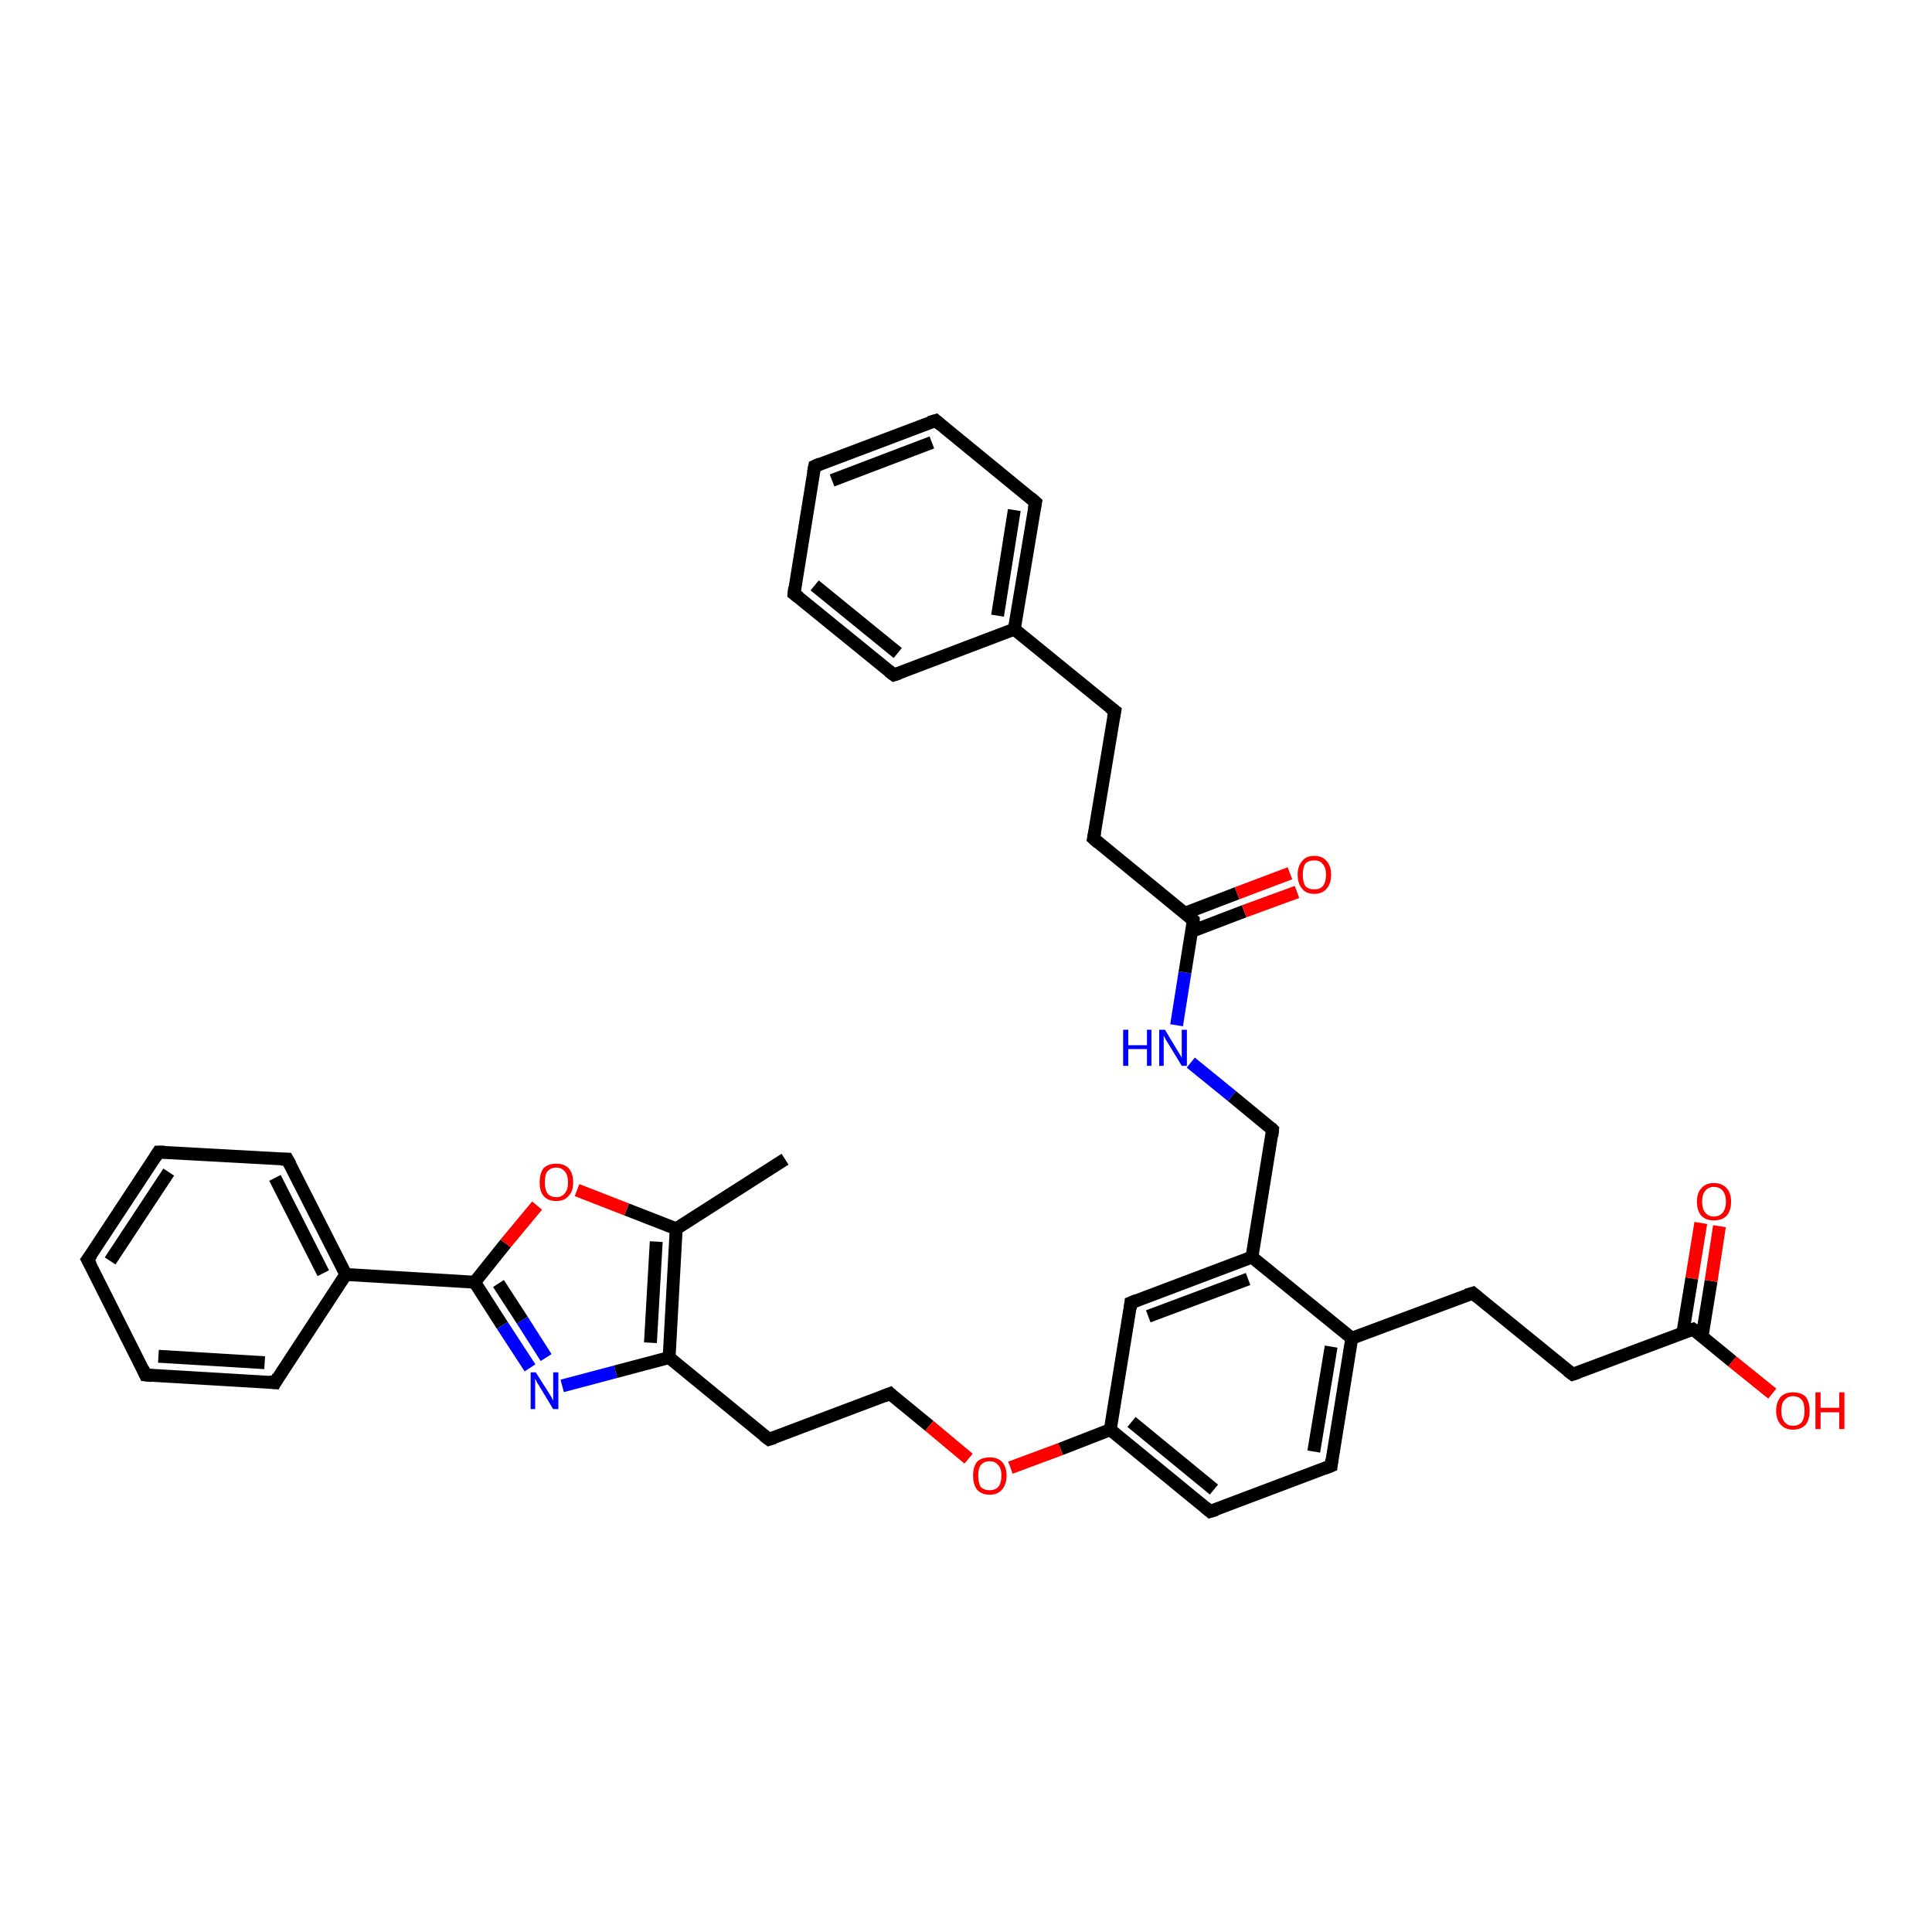 <?xml version='1.0' encoding='iso-8859-1'?>
<svg version='1.1' baseProfile='full'
              xmlns='http://www.w3.org/2000/svg'
                      xmlns:rdkit='http://www.rdkit.org/xml'
                      xmlns:xlink='http://www.w3.org/1999/xlink'
                  xml:space='preserve'
width='300px' height='300px' viewBox='0 0 300 300'>
<!-- END OF HEADER -->
<rect style='opacity:1.0;fill:#FFFFFF;stroke:none' width='300.0' height='300.0' x='0.0' y='0.0'> </rect>
<path class='bond-0 atom-0 atom-1' d='M 121.9,180.0 L 105.0,190.8' style='fill:none;fill-rule:evenodd;stroke:#000000;stroke-width:2.0px;stroke-linecap:butt;stroke-linejoin:miter;stroke-opacity:1' />
<path class='bond-1 atom-1 atom-2' d='M 105.0,190.8 L 97.3,187.8' style='fill:none;fill-rule:evenodd;stroke:#000000;stroke-width:2.0px;stroke-linecap:butt;stroke-linejoin:miter;stroke-opacity:1' />
<path class='bond-1 atom-1 atom-2' d='M 97.3,187.8 L 89.6,184.8' style='fill:none;fill-rule:evenodd;stroke:#FF0000;stroke-width:2.0px;stroke-linecap:butt;stroke-linejoin:miter;stroke-opacity:1' />
<path class='bond-2 atom-2 atom-3' d='M 83.4,187.2 L 78.5,193.1' style='fill:none;fill-rule:evenodd;stroke:#FF0000;stroke-width:2.0px;stroke-linecap:butt;stroke-linejoin:miter;stroke-opacity:1' />
<path class='bond-2 atom-2 atom-3' d='M 78.5,193.1 L 73.7,199.1' style='fill:none;fill-rule:evenodd;stroke:#000000;stroke-width:2.0px;stroke-linecap:butt;stroke-linejoin:miter;stroke-opacity:1' />
<path class='bond-3 atom-3 atom-4' d='M 73.7,199.1 L 78.0,205.8' style='fill:none;fill-rule:evenodd;stroke:#000000;stroke-width:2.0px;stroke-linecap:butt;stroke-linejoin:miter;stroke-opacity:1' />
<path class='bond-3 atom-3 atom-4' d='M 78.0,205.8 L 82.3,212.4' style='fill:none;fill-rule:evenodd;stroke:#0000FF;stroke-width:2.0px;stroke-linecap:butt;stroke-linejoin:miter;stroke-opacity:1' />
<path class='bond-3 atom-3 atom-4' d='M 77.4,199.3 L 81.1,205.0' style='fill:none;fill-rule:evenodd;stroke:#000000;stroke-width:2.0px;stroke-linecap:butt;stroke-linejoin:miter;stroke-opacity:1' />
<path class='bond-3 atom-3 atom-4' d='M 81.1,205.0 L 84.8,210.8' style='fill:none;fill-rule:evenodd;stroke:#0000FF;stroke-width:2.0px;stroke-linecap:butt;stroke-linejoin:miter;stroke-opacity:1' />
<path class='bond-4 atom-4 atom-5' d='M 87.3,215.2 L 95.6,213.0' style='fill:none;fill-rule:evenodd;stroke:#0000FF;stroke-width:2.0px;stroke-linecap:butt;stroke-linejoin:miter;stroke-opacity:1' />
<path class='bond-4 atom-4 atom-5' d='M 95.6,213.0 L 103.9,210.8' style='fill:none;fill-rule:evenodd;stroke:#000000;stroke-width:2.0px;stroke-linecap:butt;stroke-linejoin:miter;stroke-opacity:1' />
<path class='bond-5 atom-5 atom-6' d='M 103.9,210.8 L 119.4,223.5' style='fill:none;fill-rule:evenodd;stroke:#000000;stroke-width:2.0px;stroke-linecap:butt;stroke-linejoin:miter;stroke-opacity:1' />
<path class='bond-6 atom-6 atom-7' d='M 119.4,223.5 L 138.2,216.4' style='fill:none;fill-rule:evenodd;stroke:#000000;stroke-width:2.0px;stroke-linecap:butt;stroke-linejoin:miter;stroke-opacity:1' />
<path class='bond-7 atom-7 atom-8' d='M 138.2,216.4 L 144.3,221.4' style='fill:none;fill-rule:evenodd;stroke:#000000;stroke-width:2.0px;stroke-linecap:butt;stroke-linejoin:miter;stroke-opacity:1' />
<path class='bond-7 atom-7 atom-8' d='M 144.3,221.4 L 150.4,226.5' style='fill:none;fill-rule:evenodd;stroke:#FF0000;stroke-width:2.0px;stroke-linecap:butt;stroke-linejoin:miter;stroke-opacity:1' />
<path class='bond-8 atom-8 atom-9' d='M 156.9,227.9 L 164.7,225.0' style='fill:none;fill-rule:evenodd;stroke:#FF0000;stroke-width:2.0px;stroke-linecap:butt;stroke-linejoin:miter;stroke-opacity:1' />
<path class='bond-8 atom-8 atom-9' d='M 164.7,225.0 L 172.4,222.0' style='fill:none;fill-rule:evenodd;stroke:#000000;stroke-width:2.0px;stroke-linecap:butt;stroke-linejoin:miter;stroke-opacity:1' />
<path class='bond-9 atom-9 atom-10' d='M 172.4,222.0 L 187.9,234.7' style='fill:none;fill-rule:evenodd;stroke:#000000;stroke-width:2.0px;stroke-linecap:butt;stroke-linejoin:miter;stroke-opacity:1' />
<path class='bond-9 atom-9 atom-10' d='M 175.7,220.8 L 188.5,231.3' style='fill:none;fill-rule:evenodd;stroke:#000000;stroke-width:2.0px;stroke-linecap:butt;stroke-linejoin:miter;stroke-opacity:1' />
<path class='bond-10 atom-10 atom-11' d='M 187.9,234.7 L 206.7,227.6' style='fill:none;fill-rule:evenodd;stroke:#000000;stroke-width:2.0px;stroke-linecap:butt;stroke-linejoin:miter;stroke-opacity:1' />
<path class='bond-11 atom-11 atom-12' d='M 206.7,227.6 L 209.9,207.8' style='fill:none;fill-rule:evenodd;stroke:#000000;stroke-width:2.0px;stroke-linecap:butt;stroke-linejoin:miter;stroke-opacity:1' />
<path class='bond-11 atom-11 atom-12' d='M 204.0,225.4 L 206.7,209.1' style='fill:none;fill-rule:evenodd;stroke:#000000;stroke-width:2.0px;stroke-linecap:butt;stroke-linejoin:miter;stroke-opacity:1' />
<path class='bond-12 atom-12 atom-13' d='M 209.9,207.8 L 228.7,200.8' style='fill:none;fill-rule:evenodd;stroke:#000000;stroke-width:2.0px;stroke-linecap:butt;stroke-linejoin:miter;stroke-opacity:1' />
<path class='bond-13 atom-13 atom-14' d='M 228.7,200.8 L 244.2,213.4' style='fill:none;fill-rule:evenodd;stroke:#000000;stroke-width:2.0px;stroke-linecap:butt;stroke-linejoin:miter;stroke-opacity:1' />
<path class='bond-14 atom-14 atom-15' d='M 244.2,213.4 L 262.9,206.4' style='fill:none;fill-rule:evenodd;stroke:#000000;stroke-width:2.0px;stroke-linecap:butt;stroke-linejoin:miter;stroke-opacity:1' />
<path class='bond-15 atom-15 atom-16' d='M 262.9,206.4 L 269.0,211.4' style='fill:none;fill-rule:evenodd;stroke:#000000;stroke-width:2.0px;stroke-linecap:butt;stroke-linejoin:miter;stroke-opacity:1' />
<path class='bond-15 atom-15 atom-16' d='M 269.0,211.4 L 275.2,216.4' style='fill:none;fill-rule:evenodd;stroke:#FF0000;stroke-width:2.0px;stroke-linecap:butt;stroke-linejoin:miter;stroke-opacity:1' />
<path class='bond-16 atom-15 atom-17' d='M 264.3,207.5 L 265.7,198.9' style='fill:none;fill-rule:evenodd;stroke:#000000;stroke-width:2.0px;stroke-linecap:butt;stroke-linejoin:miter;stroke-opacity:1' />
<path class='bond-16 atom-15 atom-17' d='M 265.7,198.9 L 267.0,190.4' style='fill:none;fill-rule:evenodd;stroke:#FF0000;stroke-width:2.0px;stroke-linecap:butt;stroke-linejoin:miter;stroke-opacity:1' />
<path class='bond-16 atom-15 atom-17' d='M 261.3,207.0 L 262.7,198.5' style='fill:none;fill-rule:evenodd;stroke:#000000;stroke-width:2.0px;stroke-linecap:butt;stroke-linejoin:miter;stroke-opacity:1' />
<path class='bond-16 atom-15 atom-17' d='M 262.7,198.5 L 264.1,189.9' style='fill:none;fill-rule:evenodd;stroke:#FF0000;stroke-width:2.0px;stroke-linecap:butt;stroke-linejoin:miter;stroke-opacity:1' />
<path class='bond-17 atom-12 atom-18' d='M 209.9,207.8 L 194.4,195.2' style='fill:none;fill-rule:evenodd;stroke:#000000;stroke-width:2.0px;stroke-linecap:butt;stroke-linejoin:miter;stroke-opacity:1' />
<path class='bond-18 atom-18 atom-19' d='M 194.4,195.2 L 197.6,175.4' style='fill:none;fill-rule:evenodd;stroke:#000000;stroke-width:2.0px;stroke-linecap:butt;stroke-linejoin:miter;stroke-opacity:1' />
<path class='bond-19 atom-19 atom-20' d='M 197.6,175.4 L 191.3,170.2' style='fill:none;fill-rule:evenodd;stroke:#000000;stroke-width:2.0px;stroke-linecap:butt;stroke-linejoin:miter;stroke-opacity:1' />
<path class='bond-19 atom-19 atom-20' d='M 191.3,170.2 L 184.9,165.0' style='fill:none;fill-rule:evenodd;stroke:#0000FF;stroke-width:2.0px;stroke-linecap:butt;stroke-linejoin:miter;stroke-opacity:1' />
<path class='bond-20 atom-20 atom-21' d='M 182.7,159.2 L 184.0,151.0' style='fill:none;fill-rule:evenodd;stroke:#0000FF;stroke-width:2.0px;stroke-linecap:butt;stroke-linejoin:miter;stroke-opacity:1' />
<path class='bond-20 atom-20 atom-21' d='M 184.0,151.0 L 185.3,142.9' style='fill:none;fill-rule:evenodd;stroke:#000000;stroke-width:2.0px;stroke-linecap:butt;stroke-linejoin:miter;stroke-opacity:1' />
<path class='bond-21 atom-21 atom-22' d='M 185.1,144.6 L 193.2,141.5' style='fill:none;fill-rule:evenodd;stroke:#000000;stroke-width:2.0px;stroke-linecap:butt;stroke-linejoin:miter;stroke-opacity:1' />
<path class='bond-21 atom-21 atom-22' d='M 193.2,141.5 L 201.4,138.5' style='fill:none;fill-rule:evenodd;stroke:#FF0000;stroke-width:2.0px;stroke-linecap:butt;stroke-linejoin:miter;stroke-opacity:1' />
<path class='bond-21 atom-21 atom-22' d='M 184.0,141.8 L 192.1,138.7' style='fill:none;fill-rule:evenodd;stroke:#000000;stroke-width:2.0px;stroke-linecap:butt;stroke-linejoin:miter;stroke-opacity:1' />
<path class='bond-21 atom-21 atom-22' d='M 192.1,138.7 L 200.3,135.6' style='fill:none;fill-rule:evenodd;stroke:#FF0000;stroke-width:2.0px;stroke-linecap:butt;stroke-linejoin:miter;stroke-opacity:1' />
<path class='bond-22 atom-21 atom-23' d='M 185.3,142.9 L 169.8,130.2' style='fill:none;fill-rule:evenodd;stroke:#000000;stroke-width:2.0px;stroke-linecap:butt;stroke-linejoin:miter;stroke-opacity:1' />
<path class='bond-23 atom-23 atom-24' d='M 169.8,130.2 L 173.1,110.4' style='fill:none;fill-rule:evenodd;stroke:#000000;stroke-width:2.0px;stroke-linecap:butt;stroke-linejoin:miter;stroke-opacity:1' />
<path class='bond-24 atom-24 atom-25' d='M 173.1,110.4 L 157.5,97.7' style='fill:none;fill-rule:evenodd;stroke:#000000;stroke-width:2.0px;stroke-linecap:butt;stroke-linejoin:miter;stroke-opacity:1' />
<path class='bond-25 atom-25 atom-26' d='M 157.5,97.7 L 160.8,78.0' style='fill:none;fill-rule:evenodd;stroke:#000000;stroke-width:2.0px;stroke-linecap:butt;stroke-linejoin:miter;stroke-opacity:1' />
<path class='bond-25 atom-25 atom-26' d='M 154.9,95.6 L 157.5,79.2' style='fill:none;fill-rule:evenodd;stroke:#000000;stroke-width:2.0px;stroke-linecap:butt;stroke-linejoin:miter;stroke-opacity:1' />
<path class='bond-26 atom-26 atom-27' d='M 160.8,78.0 L 145.3,65.3' style='fill:none;fill-rule:evenodd;stroke:#000000;stroke-width:2.0px;stroke-linecap:butt;stroke-linejoin:miter;stroke-opacity:1' />
<path class='bond-27 atom-27 atom-28' d='M 145.3,65.3 L 126.5,72.4' style='fill:none;fill-rule:evenodd;stroke:#000000;stroke-width:2.0px;stroke-linecap:butt;stroke-linejoin:miter;stroke-opacity:1' />
<path class='bond-27 atom-27 atom-28' d='M 144.7,68.7 L 129.2,74.6' style='fill:none;fill-rule:evenodd;stroke:#000000;stroke-width:2.0px;stroke-linecap:butt;stroke-linejoin:miter;stroke-opacity:1' />
<path class='bond-28 atom-28 atom-29' d='M 126.5,72.4 L 123.3,92.2' style='fill:none;fill-rule:evenodd;stroke:#000000;stroke-width:2.0px;stroke-linecap:butt;stroke-linejoin:miter;stroke-opacity:1' />
<path class='bond-29 atom-29 atom-30' d='M 123.3,92.2 L 138.8,104.8' style='fill:none;fill-rule:evenodd;stroke:#000000;stroke-width:2.0px;stroke-linecap:butt;stroke-linejoin:miter;stroke-opacity:1' />
<path class='bond-29 atom-29 atom-30' d='M 126.5,90.9 L 139.4,101.4' style='fill:none;fill-rule:evenodd;stroke:#000000;stroke-width:2.0px;stroke-linecap:butt;stroke-linejoin:miter;stroke-opacity:1' />
<path class='bond-30 atom-18 atom-31' d='M 194.4,195.2 L 175.6,202.3' style='fill:none;fill-rule:evenodd;stroke:#000000;stroke-width:2.0px;stroke-linecap:butt;stroke-linejoin:miter;stroke-opacity:1' />
<path class='bond-30 atom-18 atom-31' d='M 193.8,198.6 L 178.3,204.4' style='fill:none;fill-rule:evenodd;stroke:#000000;stroke-width:2.0px;stroke-linecap:butt;stroke-linejoin:miter;stroke-opacity:1' />
<path class='bond-31 atom-3 atom-32' d='M 73.7,199.1 L 53.7,197.9' style='fill:none;fill-rule:evenodd;stroke:#000000;stroke-width:2.0px;stroke-linecap:butt;stroke-linejoin:miter;stroke-opacity:1' />
<path class='bond-32 atom-32 atom-33' d='M 53.7,197.9 L 44.6,180.0' style='fill:none;fill-rule:evenodd;stroke:#000000;stroke-width:2.0px;stroke-linecap:butt;stroke-linejoin:miter;stroke-opacity:1' />
<path class='bond-32 atom-32 atom-33' d='M 50.2,197.7 L 42.7,182.9' style='fill:none;fill-rule:evenodd;stroke:#000000;stroke-width:2.0px;stroke-linecap:butt;stroke-linejoin:miter;stroke-opacity:1' />
<path class='bond-33 atom-33 atom-34' d='M 44.6,180.0 L 24.6,178.9' style='fill:none;fill-rule:evenodd;stroke:#000000;stroke-width:2.0px;stroke-linecap:butt;stroke-linejoin:miter;stroke-opacity:1' />
<path class='bond-34 atom-34 atom-35' d='M 24.6,178.9 L 13.6,195.6' style='fill:none;fill-rule:evenodd;stroke:#000000;stroke-width:2.0px;stroke-linecap:butt;stroke-linejoin:miter;stroke-opacity:1' />
<path class='bond-34 atom-34 atom-35' d='M 26.2,182.0 L 17.1,195.8' style='fill:none;fill-rule:evenodd;stroke:#000000;stroke-width:2.0px;stroke-linecap:butt;stroke-linejoin:miter;stroke-opacity:1' />
<path class='bond-35 atom-35 atom-36' d='M 13.6,195.6 L 22.6,213.5' style='fill:none;fill-rule:evenodd;stroke:#000000;stroke-width:2.0px;stroke-linecap:butt;stroke-linejoin:miter;stroke-opacity:1' />
<path class='bond-36 atom-36 atom-37' d='M 22.6,213.5 L 42.7,214.7' style='fill:none;fill-rule:evenodd;stroke:#000000;stroke-width:2.0px;stroke-linecap:butt;stroke-linejoin:miter;stroke-opacity:1' />
<path class='bond-36 atom-36 atom-37' d='M 24.6,210.6 L 41.1,211.6' style='fill:none;fill-rule:evenodd;stroke:#000000;stroke-width:2.0px;stroke-linecap:butt;stroke-linejoin:miter;stroke-opacity:1' />
<path class='bond-37 atom-5 atom-1' d='M 103.9,210.8 L 105.0,190.8' style='fill:none;fill-rule:evenodd;stroke:#000000;stroke-width:2.0px;stroke-linecap:butt;stroke-linejoin:miter;stroke-opacity:1' />
<path class='bond-37 atom-5 atom-1' d='M 101.0,208.5 L 101.9,192.8' style='fill:none;fill-rule:evenodd;stroke:#000000;stroke-width:2.0px;stroke-linecap:butt;stroke-linejoin:miter;stroke-opacity:1' />
<path class='bond-38 atom-31 atom-9' d='M 175.6,202.3 L 172.4,222.0' style='fill:none;fill-rule:evenodd;stroke:#000000;stroke-width:2.0px;stroke-linecap:butt;stroke-linejoin:miter;stroke-opacity:1' />
<path class='bond-39 atom-37 atom-32' d='M 42.7,214.7 L 53.7,197.9' style='fill:none;fill-rule:evenodd;stroke:#000000;stroke-width:2.0px;stroke-linecap:butt;stroke-linejoin:miter;stroke-opacity:1' />
<path class='bond-40 atom-30 atom-25' d='M 138.8,104.8 L 157.5,97.7' style='fill:none;fill-rule:evenodd;stroke:#000000;stroke-width:2.0px;stroke-linecap:butt;stroke-linejoin:miter;stroke-opacity:1' />
<path d='M 118.6,222.9 L 119.4,223.5 L 120.3,223.2' style='fill:none;stroke:#000000;stroke-width:2.0px;stroke-linecap:butt;stroke-linejoin:miter;stroke-opacity:1;' />
<path d='M 137.2,216.8 L 138.2,216.4 L 138.5,216.7' style='fill:none;stroke:#000000;stroke-width:2.0px;stroke-linecap:butt;stroke-linejoin:miter;stroke-opacity:1;' />
<path d='M 187.2,234.1 L 187.9,234.7 L 188.9,234.4' style='fill:none;stroke:#000000;stroke-width:2.0px;stroke-linecap:butt;stroke-linejoin:miter;stroke-opacity:1;' />
<path d='M 205.7,228.0 L 206.7,227.6 L 206.8,226.6' style='fill:none;stroke:#000000;stroke-width:2.0px;stroke-linecap:butt;stroke-linejoin:miter;stroke-opacity:1;' />
<path d='M 227.7,201.1 L 228.7,200.8 L 229.4,201.4' style='fill:none;stroke:#000000;stroke-width:2.0px;stroke-linecap:butt;stroke-linejoin:miter;stroke-opacity:1;' />
<path d='M 243.4,212.8 L 244.2,213.4 L 245.1,213.1' style='fill:none;stroke:#000000;stroke-width:2.0px;stroke-linecap:butt;stroke-linejoin:miter;stroke-opacity:1;' />
<path d='M 262.0,206.7 L 262.9,206.4 L 263.2,206.6' style='fill:none;stroke:#000000;stroke-width:2.0px;stroke-linecap:butt;stroke-linejoin:miter;stroke-opacity:1;' />
<path d='M 197.5,176.4 L 197.6,175.4 L 197.3,175.1' style='fill:none;stroke:#000000;stroke-width:2.0px;stroke-linecap:butt;stroke-linejoin:miter;stroke-opacity:1;' />
<path d='M 185.3,143.3 L 185.3,142.9 L 184.6,142.3' style='fill:none;stroke:#000000;stroke-width:2.0px;stroke-linecap:butt;stroke-linejoin:miter;stroke-opacity:1;' />
<path d='M 170.6,130.9 L 169.8,130.2 L 170.0,129.2' style='fill:none;stroke:#000000;stroke-width:2.0px;stroke-linecap:butt;stroke-linejoin:miter;stroke-opacity:1;' />
<path d='M 172.9,111.4 L 173.1,110.4 L 172.3,109.8' style='fill:none;stroke:#000000;stroke-width:2.0px;stroke-linecap:butt;stroke-linejoin:miter;stroke-opacity:1;' />
<path d='M 160.6,79.0 L 160.8,78.0 L 160.0,77.3' style='fill:none;stroke:#000000;stroke-width:2.0px;stroke-linecap:butt;stroke-linejoin:miter;stroke-opacity:1;' />
<path d='M 146.0,65.9 L 145.3,65.3 L 144.3,65.6' style='fill:none;stroke:#000000;stroke-width:2.0px;stroke-linecap:butt;stroke-linejoin:miter;stroke-opacity:1;' />
<path d='M 127.4,72.0 L 126.5,72.4 L 126.3,73.4' style='fill:none;stroke:#000000;stroke-width:2.0px;stroke-linecap:butt;stroke-linejoin:miter;stroke-opacity:1;' />
<path d='M 123.4,91.2 L 123.3,92.2 L 124.1,92.8' style='fill:none;stroke:#000000;stroke-width:2.0px;stroke-linecap:butt;stroke-linejoin:miter;stroke-opacity:1;' />
<path d='M 138.0,104.2 L 138.8,104.8 L 139.7,104.5' style='fill:none;stroke:#000000;stroke-width:2.0px;stroke-linecap:butt;stroke-linejoin:miter;stroke-opacity:1;' />
<path d='M 176.6,201.9 L 175.6,202.3 L 175.5,203.2' style='fill:none;stroke:#000000;stroke-width:2.0px;stroke-linecap:butt;stroke-linejoin:miter;stroke-opacity:1;' />
<path d='M 45.1,180.9 L 44.6,180.0 L 43.6,180.0' style='fill:none;stroke:#000000;stroke-width:2.0px;stroke-linecap:butt;stroke-linejoin:miter;stroke-opacity:1;' />
<path d='M 25.6,178.9 L 24.6,178.9 L 24.1,179.7' style='fill:none;stroke:#000000;stroke-width:2.0px;stroke-linecap:butt;stroke-linejoin:miter;stroke-opacity:1;' />
<path d='M 14.2,194.8 L 13.6,195.6 L 14.1,196.5' style='fill:none;stroke:#000000;stroke-width:2.0px;stroke-linecap:butt;stroke-linejoin:miter;stroke-opacity:1;' />
<path d='M 22.2,212.6 L 22.6,213.5 L 23.6,213.6' style='fill:none;stroke:#000000;stroke-width:2.0px;stroke-linecap:butt;stroke-linejoin:miter;stroke-opacity:1;' />
<path d='M 41.7,214.6 L 42.7,214.7 L 43.2,213.8' style='fill:none;stroke:#000000;stroke-width:2.0px;stroke-linecap:butt;stroke-linejoin:miter;stroke-opacity:1;' />
<path class='atom-2' d='M 83.8 183.6
Q 83.8 182.2, 84.4 181.4
Q 85.1 180.7, 86.4 180.7
Q 87.6 180.7, 88.3 181.4
Q 89.0 182.2, 89.0 183.6
Q 89.0 185.0, 88.3 185.7
Q 87.6 186.5, 86.4 186.5
Q 85.1 186.5, 84.4 185.7
Q 83.8 185.0, 83.8 183.6
M 86.4 185.9
Q 87.2 185.9, 87.7 185.3
Q 88.2 184.7, 88.2 183.6
Q 88.2 182.5, 87.7 181.9
Q 87.2 181.3, 86.4 181.3
Q 85.5 181.3, 85.0 181.9
Q 84.6 182.4, 84.6 183.6
Q 84.6 184.7, 85.0 185.3
Q 85.5 185.9, 86.4 185.9
' fill='#FF0000'/>
<path class='atom-4' d='M 83.2 213.1
L 85.1 216.1
Q 85.3 216.4, 85.6 216.9
Q 85.9 217.5, 85.9 217.5
L 85.9 213.1
L 86.7 213.1
L 86.7 218.8
L 85.9 218.8
L 83.9 215.5
Q 83.7 215.1, 83.4 214.7
Q 83.2 214.2, 83.1 214.1
L 83.1 218.8
L 82.4 218.8
L 82.4 213.1
L 83.2 213.1
' fill='#0000FF'/>
<path class='atom-8' d='M 151.1 229.1
Q 151.1 227.8, 151.7 227.0
Q 152.4 226.3, 153.7 226.3
Q 154.9 226.3, 155.6 227.0
Q 156.3 227.8, 156.3 229.1
Q 156.3 230.5, 155.6 231.3
Q 154.9 232.1, 153.7 232.1
Q 152.4 232.1, 151.7 231.3
Q 151.1 230.5, 151.1 229.1
M 153.7 231.4
Q 154.5 231.4, 155.0 230.9
Q 155.5 230.3, 155.5 229.1
Q 155.5 228.0, 155.0 227.5
Q 154.5 226.9, 153.7 226.9
Q 152.8 226.9, 152.3 227.5
Q 151.9 228.0, 151.9 229.1
Q 151.9 230.3, 152.3 230.9
Q 152.8 231.4, 153.7 231.4
' fill='#FF0000'/>
<path class='atom-16' d='M 275.8 219.1
Q 275.8 217.7, 276.5 216.9
Q 277.2 216.2, 278.4 216.2
Q 279.7 216.2, 280.4 216.9
Q 281.0 217.7, 281.0 219.1
Q 281.0 220.4, 280.4 221.2
Q 279.7 222.0, 278.4 222.0
Q 277.2 222.0, 276.5 221.2
Q 275.8 220.4, 275.8 219.1
M 278.4 221.4
Q 279.3 221.4, 279.8 220.8
Q 280.2 220.2, 280.2 219.1
Q 280.2 217.9, 279.8 217.4
Q 279.3 216.8, 278.4 216.8
Q 277.6 216.8, 277.1 217.4
Q 276.6 217.9, 276.6 219.1
Q 276.6 220.2, 277.1 220.8
Q 277.6 221.4, 278.4 221.4
' fill='#FF0000'/>
<path class='atom-16' d='M 281.9 216.2
L 282.7 216.2
L 282.7 218.6
L 285.6 218.6
L 285.6 216.2
L 286.4 216.2
L 286.4 221.9
L 285.6 221.9
L 285.6 219.3
L 282.7 219.3
L 282.7 221.9
L 281.9 221.9
L 281.9 216.2
' fill='#FF0000'/>
<path class='atom-17' d='M 263.5 186.6
Q 263.5 185.2, 264.2 184.5
Q 264.9 183.7, 266.1 183.7
Q 267.4 183.7, 268.1 184.5
Q 268.8 185.2, 268.8 186.6
Q 268.8 188.0, 268.1 188.8
Q 267.4 189.5, 266.1 189.5
Q 264.9 189.5, 264.2 188.8
Q 263.5 188.0, 263.5 186.6
M 266.1 188.9
Q 267.0 188.9, 267.5 188.3
Q 268.0 187.7, 268.0 186.6
Q 268.0 185.5, 267.5 184.9
Q 267.0 184.3, 266.1 184.3
Q 265.3 184.3, 264.8 184.9
Q 264.3 185.5, 264.3 186.6
Q 264.3 187.7, 264.8 188.3
Q 265.3 188.9, 266.1 188.9
' fill='#FF0000'/>
<path class='atom-20' d='M 174.4 159.9
L 175.2 159.9
L 175.2 162.3
L 178.1 162.3
L 178.1 159.9
L 178.8 159.9
L 178.8 165.5
L 178.1 165.5
L 178.1 162.9
L 175.2 162.9
L 175.2 165.5
L 174.4 165.5
L 174.4 159.9
' fill='#0000FF'/>
<path class='atom-20' d='M 180.9 159.9
L 182.7 162.9
Q 182.9 163.2, 183.2 163.7
Q 183.5 164.2, 183.5 164.3
L 183.5 159.9
L 184.3 159.9
L 184.3 165.5
L 183.5 165.5
L 181.5 162.2
Q 181.3 161.9, 181.0 161.4
Q 180.8 161.0, 180.7 160.8
L 180.7 165.5
L 180.0 165.5
L 180.0 159.9
L 180.9 159.9
' fill='#0000FF'/>
<path class='atom-22' d='M 201.5 135.8
Q 201.5 134.5, 202.2 133.7
Q 202.8 132.9, 204.1 132.9
Q 205.3 132.9, 206.0 133.7
Q 206.7 134.5, 206.7 135.8
Q 206.7 137.2, 206.0 138.0
Q 205.3 138.8, 204.1 138.8
Q 202.8 138.8, 202.2 138.0
Q 201.5 137.2, 201.5 135.8
M 204.1 138.1
Q 205.0 138.1, 205.4 137.6
Q 205.9 137.0, 205.9 135.8
Q 205.9 134.7, 205.4 134.2
Q 205.0 133.6, 204.1 133.6
Q 203.2 133.6, 202.7 134.1
Q 202.3 134.7, 202.3 135.8
Q 202.3 137.0, 202.7 137.6
Q 203.2 138.1, 204.1 138.1
' fill='#FF0000'/>
</svg>
